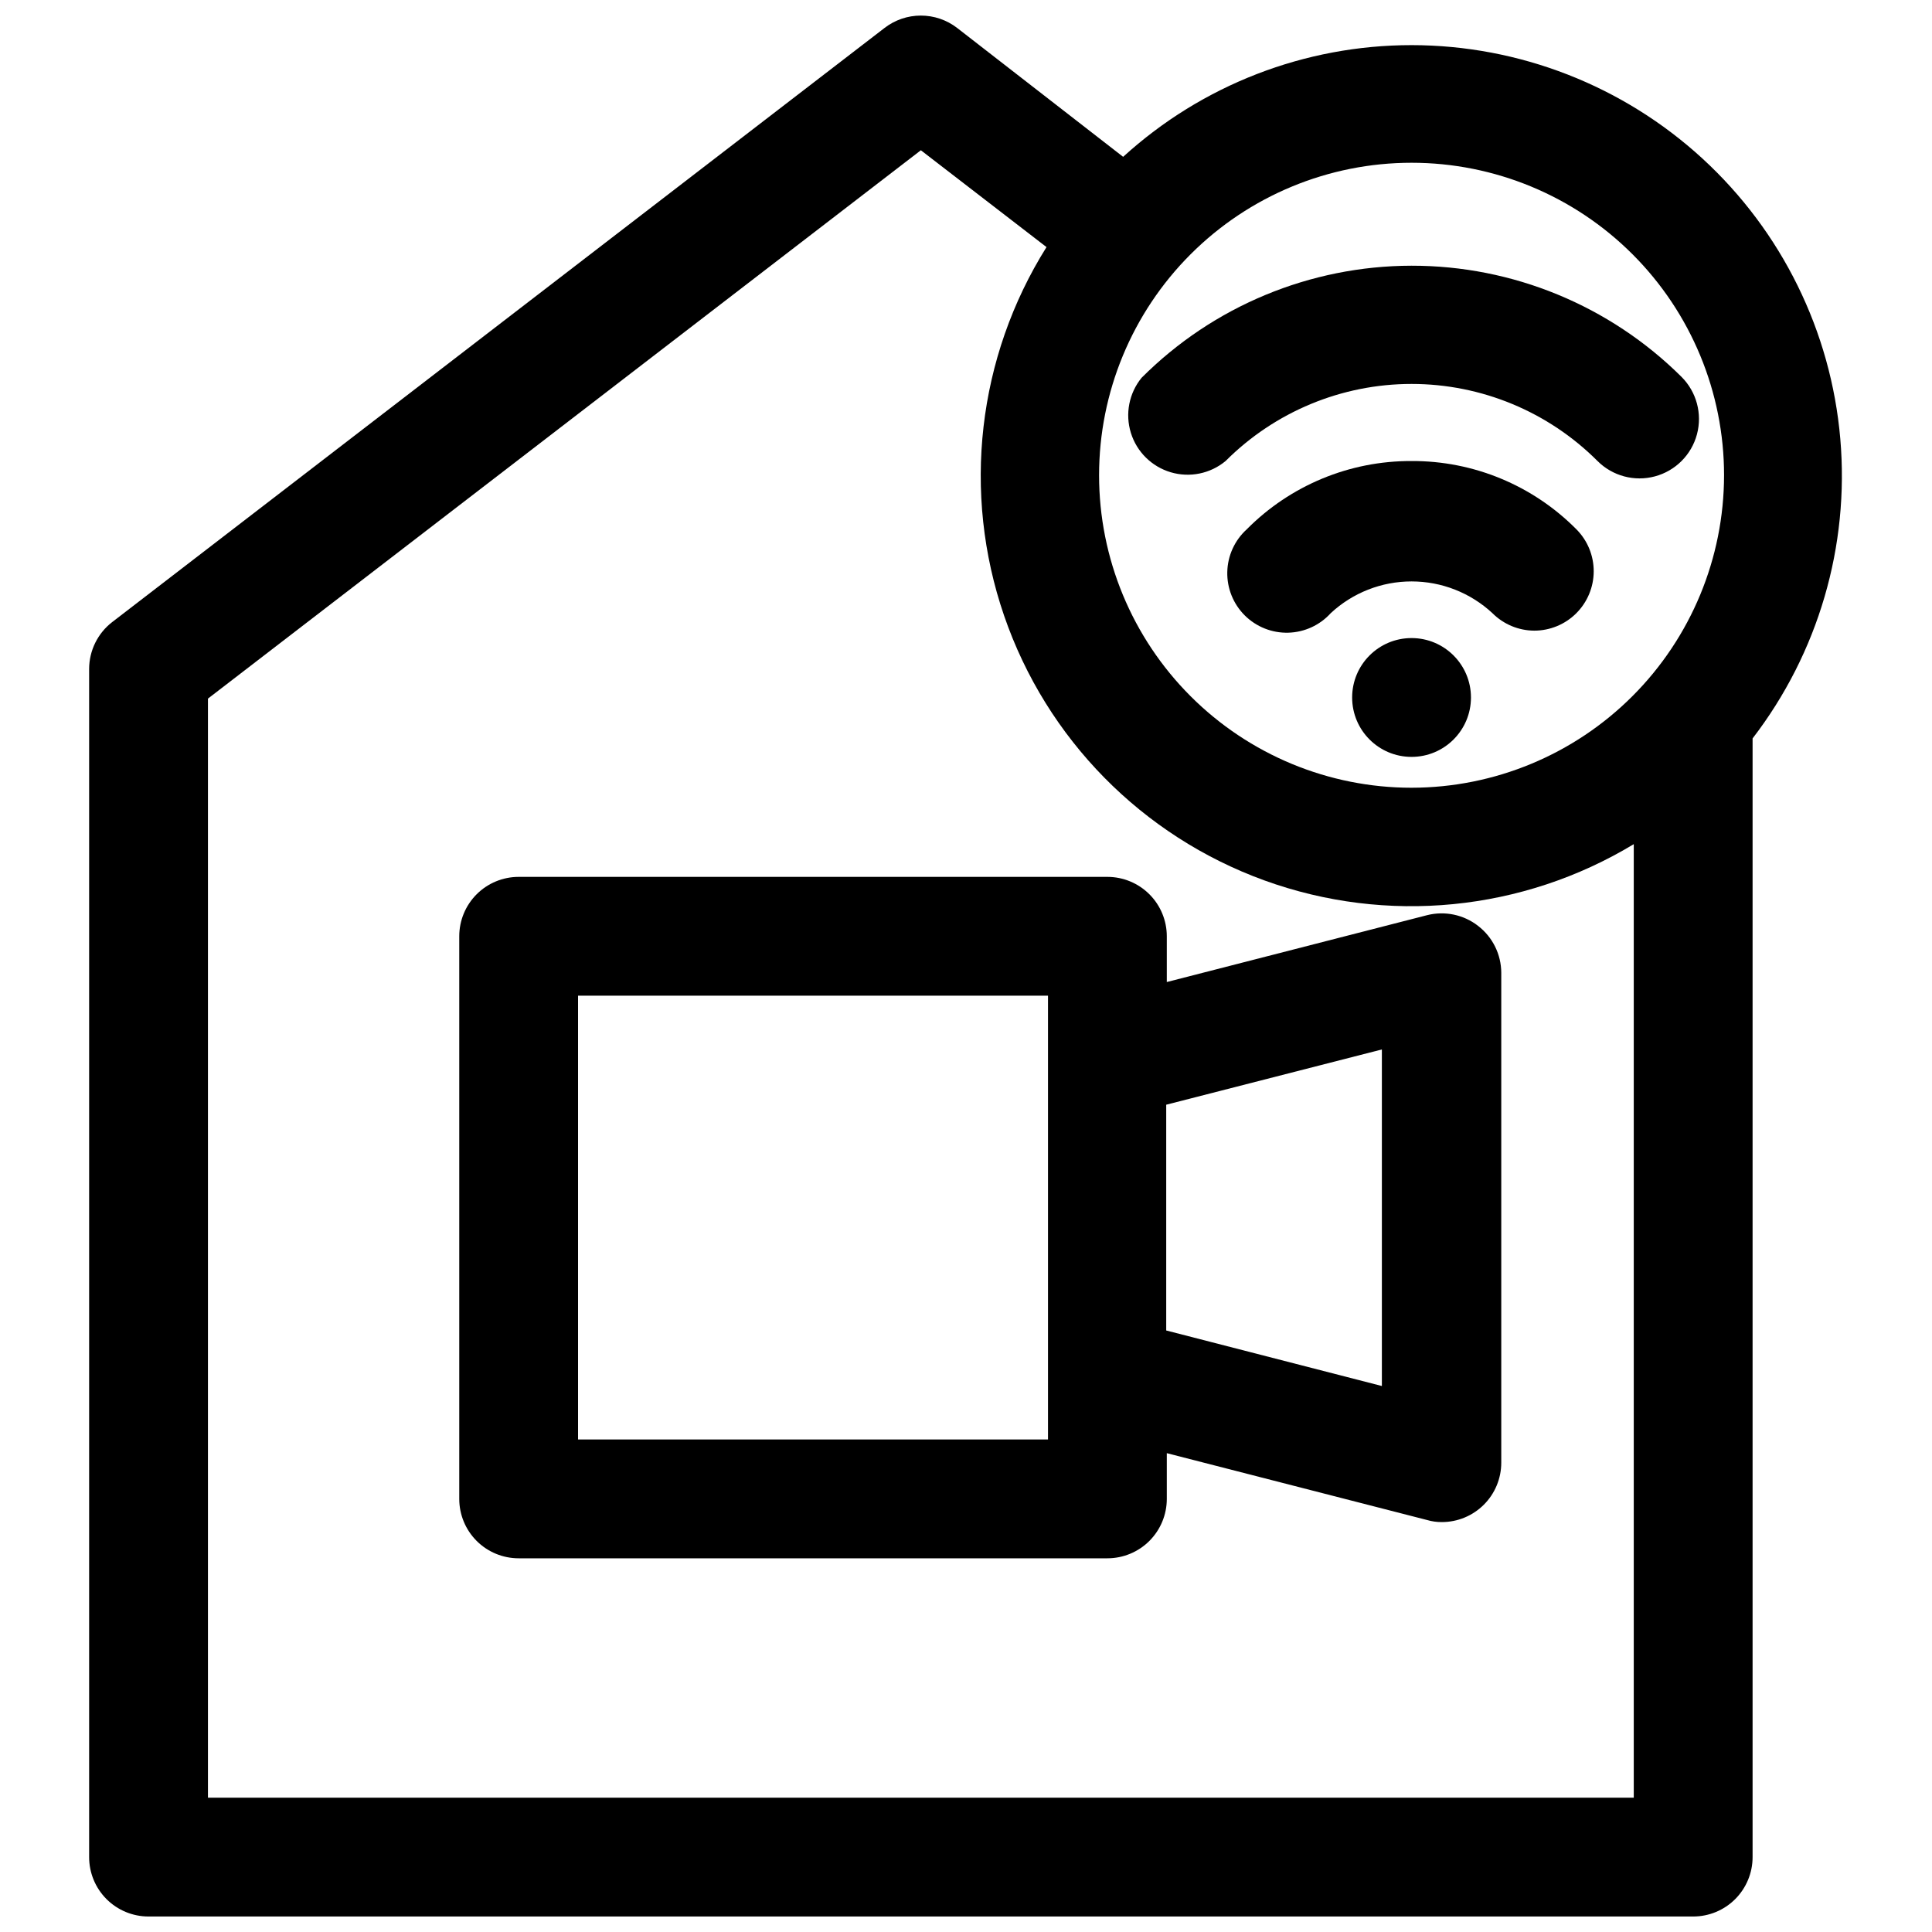 <?xml version="1.0" encoding="UTF-8"?>
<!-- Uploaded to: SVG Repo, www.svgrepo.com, Generator: SVG Repo Mixer Tools -->
<svg width="800px" height="800px" version="1.1" viewBox="144 144 512 512" xmlns="http://www.w3.org/2000/svg">
 <defs>
  <clipPath id="a">
   <path d="m167 148.09h466v503.81h-466z"/>
  </clipPath>
 </defs>
 <path d="m535.71 389.37c-3.832-2.984-8.828-4.027-13.539-2.832l-68.957 17.711v-12.125c0-4.176-1.66-8.18-4.613-11.133-2.953-2.949-6.957-4.609-11.133-4.609h-156.02c-4.176 0-8.18 1.66-11.133 4.609-2.953 2.953-4.609 6.957-4.609 11.133v149.1c0 4.176 1.656 8.18 4.609 11.133s6.957 4.609 11.133 4.609h156.02c4.176 0 8.18-1.656 11.133-4.609 2.953-2.953 4.613-6.957 4.613-11.133v-12.121l68.957 17.711c1.277 0.379 2.606 0.566 3.938 0.551 4.176 0 8.18-1.66 11.133-4.613 2.953-2.949 4.609-6.957 4.609-11.133v-129.81c-0.012-4.871-2.277-9.465-6.141-12.438zm-113.98 136.11h-124.54v-117.61h124.54zm88.48-14.172-57.152-14.719v-59.828l57.152-14.645z"/>
 <g clip-path="url(#a)">
  <path d="m518.08 155.96c-28.277-0.004-55.539 10.551-76.438 29.602l-44.004-34.168c-2.754-2.117-6.129-3.266-9.605-3.266-3.473 0-6.848 1.148-9.602 3.266l-204.67 157.44c-3.863 2.973-6.129 7.566-6.141 12.438v314.88c0 4.176 1.656 8.18 4.609 11.133 2.953 2.953 6.957 4.609 11.133 4.609h409.35c4.176 0 8.18-1.656 11.133-4.609 2.949-2.953 4.609-6.957 4.609-11.133v-296.46c17.406-22.633 25.699-50.969 23.242-79.418-2.457-28.445-15.488-54.938-36.52-74.25-21.035-19.312-48.539-30.039-77.094-30.066zm-318.97 464.45v-291.27l188.93-145.32 33.297 25.664c-18.312 29.203-22.441 65.117-11.227 97.711 11.215 32.598 36.566 58.371 68.969 70.125 32.406 11.75 68.387 8.219 97.887-9.609v252.69zm318.97-267.65c-21.961 0-43.027-8.723-58.559-24.254s-24.254-36.594-24.254-58.559 8.723-43.027 24.254-58.559 36.598-24.254 58.559-24.254c21.965 0 43.027 8.723 58.559 24.254s24.254 36.594 24.254 58.559c-0.02 21.957-8.75 43.008-24.277 58.535-15.523 15.527-36.578 24.258-58.535 24.277z"/>
 </g>
 <path d="m446.52 244.13c-3.32 4.082-4.383 9.551-2.828 14.578 1.551 5.027 5.512 8.945 10.555 10.445s10.504 0.379 14.551-2.981c13.066-13.078 30.793-20.422 49.277-20.422s36.215 7.344 49.281 20.422c3.977 3.977 9.777 5.531 15.215 4.074s9.684-5.703 11.137-11.137c1.457-5.438-0.098-11.238-4.074-15.219-19.027-18.918-44.777-29.516-71.605-29.473-26.832 0.047-52.547 10.73-71.508 29.711z"/>
 <path d="m518.08 266.18c-16.402-0.078-32.148 6.449-43.688 18.105-3.191 2.898-5.051 6.977-5.148 11.289-0.098 4.309 1.574 8.469 4.625 11.512 3.055 3.039 7.223 4.699 11.531 4.586 4.309-0.117 8.379-1.988 11.27-5.188 5.82-5.402 13.469-8.402 21.41-8.402s15.59 3 21.414 8.402c2.938 2.953 6.93 4.625 11.098 4.644 4.172 0 8.176-1.652 11.129-4.598 2.953-2.945 4.617-6.941 4.629-11.113 0.008-4.172-1.637-8.176-4.578-11.133-11.543-11.656-27.289-18.184-43.691-18.105z"/>
 <path d="m533.82 328.84c0 8.695-7.051 15.742-15.746 15.742s-15.742-7.047-15.742-15.742c0-8.695 7.047-15.746 15.742-15.746s15.746 7.051 15.746 15.746"/>
</svg>